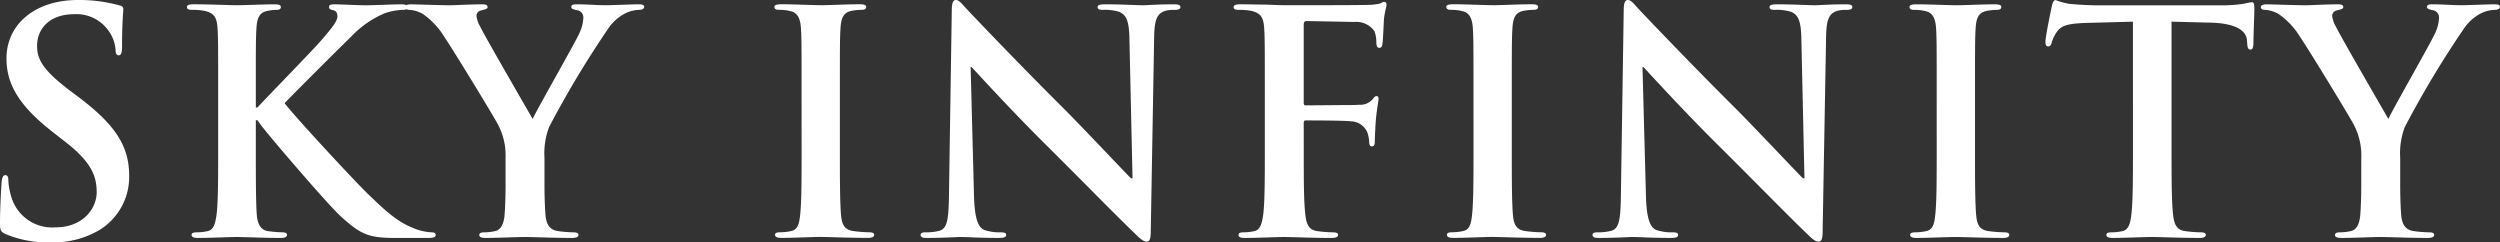 <svg xmlns="http://www.w3.org/2000/svg" xmlns:xlink="http://www.w3.org/1999/xlink" width="300" height="29.067" viewBox="0 0 300 29.067">
  <rect x="0" y="0" width="300" height="29.067" fill="#333333" stroke="none"/>
  <defs>
    <clipPath id="clip-path">
      <rect id="長方形_169" data-name="長方形 169" width="300" height="29.067" fill="#fff"/>
    </clipPath>
  </defs>
  <g id="logo" transform="translate(0 0)">
    <g id="グループ_41" data-name="グループ 41" transform="translate(0 0)" clip-path="url(#clip-path)">
      <path id="パス_181" data-name="パス 181" d="M.7,28.1c-.593-.26-.7-.445-.7-1.26,0-2.04.148-4.264.185-4.857.038-.556.149-.964.446-.964.333,0,.37.333.37.63a7.844,7.844,0,0,0,.333,1.891,5.109,5.109,0,0,0,5.3,3.744c3.337,0,4.968-2.261,4.968-4.226,0-1.817-.556-3.522-3.633-5.932L6.266,15.795C2.188,12.607.778,10.011.778,7.008.778,2.929,4.19,0,9.344,0a17.935,17.935,0,0,1,4.932.631c.333.074.518.185.518.444,0,.483-.148,1.558-.148,4.45,0,.816-.112,1.113-.408,1.113-.259,0-.37-.223-.37-.667A4.481,4.481,0,0,0,12.9,3.523,4.7,4.7,0,0,0,8.862,1.706c-2.744,0-4.413,1.594-4.413,3.819,0,1.706.854,3,3.931,5.34l1.037.777C13.9,15.017,15.5,17.574,15.5,21.1a7.469,7.469,0,0,1-3.485,6.451,10.714,10.714,0,0,1-5.895,1.52A12.842,12.842,0,0,1,.7,28.1" transform="translate(0 0)" fill="#fff"/>
      <path id="パス_182" data-name="パス 182" d="M27.179,12.821h.185c1.261-1.371,6.673-6.9,7.749-8.157,1.038-1.223,1.854-2.15,1.854-2.78,0-.409-.149-.668-.52-.741-.333-.075-.482-.149-.482-.371,0-.26.185-.333.593-.333.778,0,2.818.112,3.819.112,1.15,0,3.189-.112,4.337-.112.371,0,.631.074.631.333s-.185.333-.556.333a7.278,7.278,0,0,0-2.151.408,11.844,11.844,0,0,0-4,2.781c-1.15,1.113-6.748,6.673-8.009,8.009,1.335,1.742,8.6,9.564,10.048,10.937,1.631,1.558,3.3,3.226,5.3,4.005a6.458,6.458,0,0,0,2.3.555c.26,0,.482.075.482.3,0,.26-.185.371-.89.371H44.641c-1.113,0-1.779,0-2.558-.075-2-.185-3-1-4.6-2.409-1.631-1.446-8.935-10.01-9.714-11.085l-.408-.556h-.185v3.373c0,3.412,0,6.341.112,7.934.074,1.039.408,1.854,1.335,2a15.491,15.491,0,0,0,1.816.148c.3,0,.482.112.482.3,0,.26-.3.371-.7.371-2.077,0-4.412-.112-5.34-.112-.852,0-3.189.112-4.672.112-.482,0-.741-.112-.741-.371,0-.185.148-.3.593-.3a6.01,6.01,0,0,0,1.335-.148c.743-.148.928-.963,1.076-2.039.185-1.556.185-4.486.185-7.9V11.19c0-5.635,0-6.674-.075-7.861-.074-1.261-.37-1.854-1.594-2.113A7.665,7.665,0,0,0,19.541,1.1c-.408,0-.631-.074-.631-.333s.26-.333.816-.333c1.965,0,4.3.112,5.191.112S28.142.438,29.4.438c.52,0,.778.074.778.333s-.222.333-.518.333a5.559,5.559,0,0,0-1.038.112c-1,.185-1.3.815-1.373,2.113-.074,1.186-.074,2.226-.074,7.861Z" transform="translate(3.523 0.081)" fill="#fff"/>
      <path id="パス_183" data-name="パス 183" d="M53.029,18.865a7.856,7.856,0,0,0-.853-3.894c-.259-.593-5.227-8.75-6.525-10.678a9.092,9.092,0,0,0-2.559-2.706,3.763,3.763,0,0,0-1.556-.482c-.3,0-.556-.074-.556-.333,0-.223.26-.333.7-.333.667,0,3.447.11,4.672.11.778,0,2.3-.11,3.967-.11.37,0,.555.11.555.333s-.259.26-.815.407a.671.671,0,0,0-.518.668,3.431,3.431,0,0,0,.444,1.26c.52,1.114,5.711,10.048,6.3,11.087.37-.891,5.042-9.048,5.56-10.2a4.831,4.831,0,0,0,.52-1.929.886.886,0,0,0-.778-.927c-.335-.074-.668-.148-.668-.37,0-.261.186-.333.63-.333,1.224,0,2.411.11,3.485.11.816,0,3.262-.11,3.967-.11.408,0,.668.072.668.3,0,.26-.3.371-.7.371a4.007,4.007,0,0,0-1.631.445,5.522,5.522,0,0,0-2,1.816,118.443,118.443,0,0,0-7.081,11.791,8.865,8.865,0,0,0-.556,3.707v3.041c0,.593,0,2.151.112,3.707.074,1.075.408,1.891,1.52,2.039a15.5,15.5,0,0,0,1.854.148c.408,0,.593.11.593.3,0,.26-.3.371-.778.371-2.336,0-4.672-.112-5.673-.112-.927,0-3.262.112-4.635.112-.518,0-.815-.075-.815-.371,0-.186.185-.3.593-.3a5.928,5.928,0,0,0,1.3-.148c.741-.148,1.075-.964,1.15-2.039.11-1.556.11-3.114.11-3.707Z" transform="translate(7.636 0.081)" fill="#fff"/>
      <path id="パス_184" data-name="パス 184" d="M81.595,11.19c0-5.635,0-6.673-.075-7.859-.074-1.261-.445-1.891-1.26-2.076A5.255,5.255,0,0,0,78.924,1.1c-.37,0-.593-.074-.593-.37,0-.223.3-.3.891-.3,1.408,0,3.744.112,4.82.112.927,0,3.114-.112,4.522-.112.483,0,.779.074.779.3,0,.3-.223.37-.594.37a6.323,6.323,0,0,0-1.112.112c-1,.186-1.3.816-1.373,2.114-.074,1.186-.074,2.224-.074,7.859v6.526c0,3.6,0,6.525.148,8.119.112,1,.371,1.669,1.483,1.817a15.752,15.752,0,0,0,1.891.147c.408,0,.593.112.593.3,0,.259-.3.37-.7.37-2.446,0-4.782-.112-5.783-.112-.853,0-3.189.112-4.672.112-.482,0-.741-.112-.741-.37,0-.186.148-.3.593-.3a6.092,6.092,0,0,0,1.335-.147c.741-.148.963-.778,1.075-1.854.186-1.558.186-4.486.186-8.082Z" transform="translate(14.595 0.081)" fill="#fff"/>
      <path id="パス_185" data-name="パス 185" d="M99.531,23.506c.074,2.892.556,3.857,1.3,4.115a5.884,5.884,0,0,0,1.929.26c.408,0,.63.075.63.3,0,.3-.333.37-.853.37-2.409,0-3.894-.112-4.6-.112-.333,0-2.076.112-4,.112-.483,0-.816-.037-.816-.37,0-.223.222-.3.593-.3a6.582,6.582,0,0,0,1.669-.185c.963-.3,1.112-1.373,1.148-4.6l.333-21.838c0-.741.112-1.261.483-1.261.408,0,.741.482,1.371,1.15.445.482,6.081,6.414,11.494,11.79,2.521,2.522,7.526,7.861,8.156,8.454h.185l-.37-16.648c-.037-2.261-.37-2.966-1.26-3.336a6.044,6.044,0,0,0-1.966-.223c-.445,0-.593-.112-.593-.333,0-.3.407-.333.964-.333,1.928,0,3.707.112,4.486.112.408,0,1.816-.112,3.634-.112.482,0,.853.037.853.333q0,.333-.668.333a4.022,4.022,0,0,0-1.112.112c-1.038.3-1.336,1.075-1.373,3.152l-.408,23.394c0,.816-.148,1.15-.482,1.15-.408,0-.853-.408-1.26-.815-2.337-2.226-7.082-7.082-10.938-10.9-4.042-4.005-8.157-8.527-8.825-9.232h-.11Z" transform="translate(17.35 0)" fill="#fff"/>
      <path id="パス_186" data-name="パス 186" d="M133.2,17.761c0,3.559,0,6.341.185,7.9.112,1.076.335,1.891,1.446,2.039a15.5,15.5,0,0,0,1.853.148c.484,0,.631.112.631.3,0,.26-.259.371-.815.371-2.337,0-4.672-.112-5.636-.112s-3.3.112-4.709.112c-.518,0-.778-.075-.778-.371,0-.185.148-.3.556-.3a6.019,6.019,0,0,0,1.335-.148c.741-.148.927-.963,1.075-2.039.186-1.556.186-4.338.186-7.9V11.235c0-5.634,0-6.673-.075-7.859-.075-1.261-.371-1.854-1.594-2.113a7.67,7.67,0,0,0-1.446-.112c-.37,0-.63-.074-.63-.3,0-.3.3-.37.853-.37.963,0,2.038.037,3,.037.964.037,1.816.075,2.336.075,1.408,0,8.935,0,9.788-.038A7.107,7.107,0,0,0,142.28.41c.223-.075.408-.223.593-.223.148,0,.26.148.26.335,0,.259-.186.7-.3,1.668-.037.37-.112,2.559-.185,3-.038.3-.112.52-.371.52s-.333-.185-.37-.593a3.622,3.622,0,0,0-.223-1.408A2.679,2.679,0,0,0,139.239,2.6l-5.71-.109c-.222,0-.333.109-.333.518v9.269c0,.222.037.333.26.333l4.745-.037c.631,0,1.15,0,1.668-.038a1.941,1.941,0,0,0,1.6-.667c.184-.222.259-.37.482-.37.148,0,.223.11.223.333s-.186,1.15-.3,2.3c-.074.741-.148,2.446-.148,2.7,0,.335,0,.7-.37.7-.223,0-.3-.259-.3-.518a4.122,4.122,0,0,0-.221-1.15,2.183,2.183,0,0,0-1.891-1.335c-.928-.112-4.858-.112-5.488-.112-.185,0-.26.075-.26.335Z" transform="translate(23.25 0.034)" fill="#fff"/>
      <path id="パス_187" data-name="パス 187" d="M149.559,11.19c0-5.635,0-6.673-.074-7.859-.075-1.261-.445-1.891-1.261-2.076A5.246,5.246,0,0,0,146.89,1.1c-.37,0-.593-.074-.593-.37,0-.223.3-.3.89-.3,1.409,0,3.745.112,4.82.112.928,0,3.114-.112,4.523-.112.482,0,.779.074.779.3,0,.3-.223.37-.593.37a6.337,6.337,0,0,0-1.114.112c-1,.186-1.3.816-1.37,2.114-.075,1.186-.075,2.224-.075,7.859v6.526c0,3.6,0,6.525.147,8.119.112,1,.371,1.669,1.484,1.817a15.734,15.734,0,0,0,1.891.147c.407,0,.593.112.593.3,0,.259-.3.37-.7.37-2.447,0-4.783-.112-5.785-.112-.852,0-3.188.112-4.671.112-.482,0-.743-.112-.743-.37,0-.186.149-.3.593-.3a6.1,6.1,0,0,0,1.336-.147c.741-.148.963-.778,1.075-1.854.185-1.558.185-4.486.185-8.082Z" transform="translate(27.259 0.081)" fill="#fff"/>
      <path id="パス_188" data-name="パス 188" d="M167.5,23.506c.074,2.892.555,3.857,1.3,4.115a5.873,5.873,0,0,0,1.928.26c.407,0,.63.075.63.3,0,.3-.335.37-.853.37-2.409,0-3.894-.112-4.6-.112-.333,0-2.076.112-4,.112-.483,0-.816-.037-.816-.37,0-.223.223-.3.593-.3a6.588,6.588,0,0,0,1.669-.185c.963-.3,1.112-1.373,1.148-4.6l.333-21.838c0-.741.112-1.261.483-1.261.408,0,.741.482,1.371,1.15.446.482,6.081,6.414,11.494,11.79,2.521,2.522,7.526,7.861,8.156,8.454h.185l-.37-16.648c-.037-2.261-.37-2.966-1.261-3.336a6.03,6.03,0,0,0-1.965-.223c-.445,0-.593-.112-.593-.333,0-.3.407-.333.964-.333,1.928,0,3.707.112,4.486.112.408,0,1.816-.112,3.634-.112.482,0,.852.037.852.333,0,.222-.221.333-.667.333a4.022,4.022,0,0,0-1.112.112c-1.038.3-1.336,1.075-1.373,3.152L188.7,27.844c0,.816-.148,1.15-.482,1.15-.408,0-.853-.408-1.26-.815-2.337-2.226-7.082-7.082-10.938-10.9-4.041-4.005-8.157-8.527-8.825-9.232h-.11Z" transform="translate(30.014 0)" fill="#fff"/>
      <path id="パス_189" data-name="パス 189" d="M196.414,11.19c0-5.635,0-6.673-.074-7.859-.075-1.261-.445-1.891-1.261-2.076a5.24,5.24,0,0,0-1.335-.149c-.37,0-.593-.074-.593-.37,0-.223.3-.3.89-.3,1.409,0,3.745.112,4.82.112.928,0,3.114-.112,4.523-.112.482,0,.779.074.779.3,0,.3-.223.37-.593.37a6.337,6.337,0,0,0-1.114.112c-1,.186-1.3.816-1.37,2.114-.075,1.186-.075,2.224-.075,7.859v6.526c0,3.6,0,6.525.147,8.119.112,1,.371,1.669,1.484,1.817a15.733,15.733,0,0,0,1.891.147c.407,0,.593.112.593.3,0,.259-.3.37-.7.37-2.447,0-4.783-.112-5.785-.112-.852,0-3.188.112-4.671.112-.482,0-.743-.112-.743-.37,0-.186.149-.3.593-.3a6.1,6.1,0,0,0,1.336-.147c.741-.148.963-.778,1.075-1.854.185-1.558.185-4.486.185-8.082Z" transform="translate(35.99 0.081)" fill="#fff"/>
      <path id="パス_190" data-name="パス 190" d="M217.4,2.6l-5.525.148c-2.151.075-3.039.26-3.6,1.075a4.362,4.362,0,0,0-.63,1.3c-.075.3-.186.445-.409.445-.259,0-.333-.184-.333-.593,0-.593.7-3.966.779-4.264.11-.482.222-.7.445-.7a8.5,8.5,0,0,0,1.593.445c1.076.112,2.484.186,3.707.186h14.683a17.664,17.664,0,0,0,2.559-.186,9.056,9.056,0,0,1,1-.185c.26,0,.3.222.3.779,0,.778-.112,3.336-.112,4.3-.038.37-.112.593-.335.593-.3,0-.37-.185-.408-.741l-.037-.407c-.074-.966-1.075-2-4.375-2.077L222.033,2.6V17.8c0,3.411,0,6.34.184,7.934.112,1.038.335,1.854,1.447,2a15.494,15.494,0,0,0,1.891.147c.407,0,.593.112.593.3,0,.259-.3.37-.7.37-2.447,0-4.783-.112-5.821-.112-.853,0-3.188.112-4.672.112-.482,0-.741-.112-.741-.37,0-.186.148-.3.593-.3a6.019,6.019,0,0,0,1.335-.147c.741-.148.963-.964,1.075-2.039.186-1.558.186-4.487.186-7.9Z" transform="translate(38.552 0)" fill="#fff"/>
      <path id="パス_191" data-name="パス 191" d="M240.741,18.865a7.856,7.856,0,0,0-.853-3.894c-.259-.593-5.227-8.75-6.525-10.678A9.092,9.092,0,0,0,230.8,1.587a3.763,3.763,0,0,0-1.558-.482c-.3,0-.555-.074-.555-.333,0-.223.26-.333.7-.333.667,0,3.449.11,4.672.11.778,0,2.3-.11,3.966-.11.373,0,.556.11.556.333s-.259.26-.815.407a.67.67,0,0,0-.518.668,3.394,3.394,0,0,0,.445,1.26c.518,1.114,5.71,10.048,6.3,11.087.37-.891,5.042-9.048,5.562-10.2a4.846,4.846,0,0,0,.518-1.929.886.886,0,0,0-.779-.927c-.332-.074-.667-.148-.667-.37,0-.261.185-.333.63-.333,1.223,0,2.409.11,3.487.11.814,0,3.261-.11,3.966-.11.408,0,.668.072.668.3,0,.26-.3.371-.7.371a4.012,4.012,0,0,0-1.631.445,5.513,5.513,0,0,0-2,1.816,118.437,118.437,0,0,0-7.081,11.791,8.882,8.882,0,0,0-.555,3.707v3.041c0,.593,0,2.151.11,3.707.074,1.075.408,1.891,1.52,2.039a15.515,15.515,0,0,0,1.854.148c.407,0,.593.11.593.3,0,.26-.3.371-.779.371-2.335,0-4.671-.112-5.672-.112-.927,0-3.262.112-4.634.112-.52,0-.816-.075-.816-.371,0-.186.185-.3.593-.3a5.928,5.928,0,0,0,1.3-.148c.741-.148,1.075-.964,1.148-2.039.112-1.556.112-3.114.112-3.707Z" transform="translate(42.612 0.081)" fill="#fff"/>
    </g>
  </g>
</svg>

